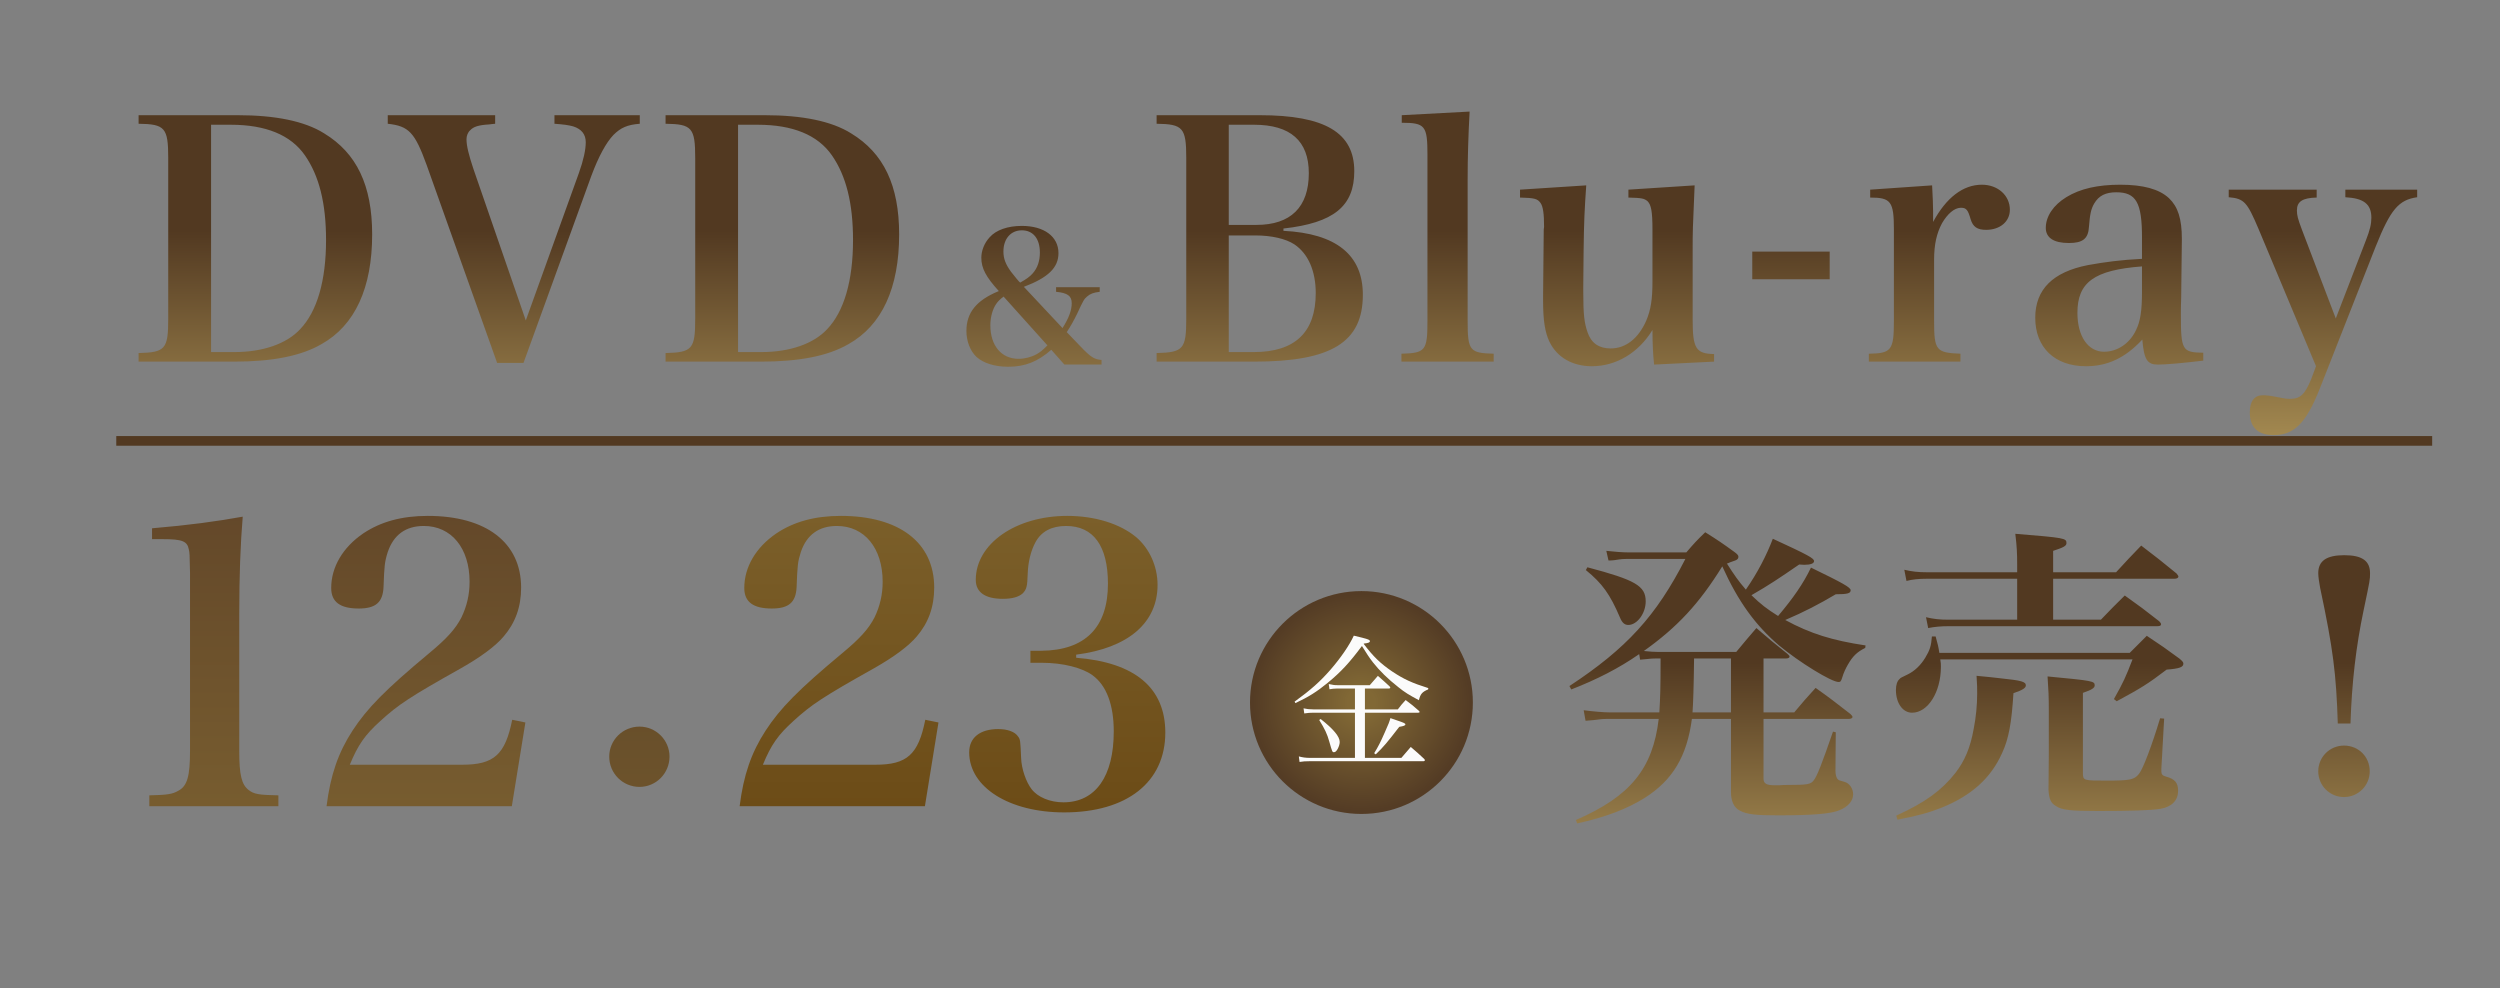<svg xmlns="http://www.w3.org/2000/svg" width="258" height="102" viewBox="0 0 258 102" fill="none"><rect x="0" y="0" width="258" height="102" fill="#808080" stroke="none"/><path d="M171.116 67.28C170.732 67.28 170.284 67.248 169.644 67.184C173.1 64.72 175.34 62.32 177.74 58.448C179.404 62.128 181.164 64.528 183.596 66.608C185.676 68.336 189.004 70.384 189.74 70.384C189.932 70.384 189.996 70.32 190.124 69.904C190.252 69.456 190.476 68.976 190.7 68.592C191.212 67.696 191.66 67.28 192.492 66.864L192.524 66.608C189.1 66.096 186.828 65.392 184.236 63.984C186.188 63.152 187.724 62.352 189.452 61.328C190.668 61.328 190.988 61.232 190.988 60.912C190.988 60.624 190.188 60.176 186.892 58.576C186.092 60.24 185.068 61.712 183.5 63.568C182.316 62.832 181.708 62.352 180.748 61.424C182.54 60.4 183.724 59.6 185.676 58.256C186.124 58.288 186.156 58.288 186.188 58.288C186.828 58.288 187.212 58.16 187.212 57.904C187.212 57.616 186.572 57.264 182.956 55.6C182.316 57.296 181.356 59.152 180.172 60.848C179.372 59.92 179.02 59.408 178.22 58.16C178.412 58.096 178.412 58.096 178.54 58.032C179.02 57.872 179.02 57.872 179.084 57.84C179.308 57.744 179.404 57.648 179.404 57.456C179.404 57.328 179.308 57.2 179.052 57.008C177.772 56.08 177.356 55.792 175.98 54.928C175.084 55.792 174.828 56.08 174.028 57.008H168.076C167.468 57.008 166.636 56.944 165.772 56.848L165.996 57.84C166.316 57.84 166.316 57.84 166.604 57.808C167.404 57.68 167.596 57.68 167.948 57.68H173.932C170.924 63.568 167.852 66.928 161.964 70.8L162.156 71.152C164.78 70.128 167.052 68.976 169.164 67.504L169.26 68.08C170.508 67.952 170.604 67.952 170.956 67.952H171.372C171.372 70.992 171.34 71.984 171.244 73.52H166.156C165.516 73.52 164.364 73.424 163.436 73.296L163.628 74.384C164.012 74.352 164.012 74.352 164.396 74.32C165.324 74.192 165.516 74.192 165.868 74.192H171.18C170.572 79.344 168.236 82.192 162.636 84.624L162.764 84.976C165.676 84.336 167.884 83.504 169.772 82.32C172.62 80.496 174.092 78.064 174.604 74.192H178.636V81.776C178.636 82.672 178.956 83.376 179.564 83.664C180.3 84.048 181.196 84.144 183.5 84.144C187.084 84.144 189.004 83.984 189.868 83.6C190.732 83.248 191.244 82.64 191.244 81.968C191.244 81.392 190.86 80.816 190.348 80.688C189.772 80.528 189.772 80.528 189.676 80.432C189.516 80.304 189.42 79.952 189.42 79.536L189.452 75.568L189.164 75.504C188.044 78.768 187.5 80.144 187.18 80.528C186.86 80.944 186.572 81.008 184.428 81.008C184.204 81.008 183.884 81.008 183.628 81.04C183.244 81.04 183.18 81.04 183.148 81.04C182.284 81.04 181.996 80.848 181.996 80.368V74.192H190.828C191.02 74.192 191.18 74.096 191.18 74C191.18 73.904 191.084 73.808 190.956 73.68C189.388 72.464 188.908 72.08 187.372 70.992C186.412 72.048 186.092 72.4 185.164 73.52H181.996V67.952H184.332C184.524 67.952 184.684 67.888 184.684 67.76C184.684 67.696 184.62 67.6 184.46 67.472C183.052 66.352 182.636 66 181.26 64.816C180.332 65.904 180.044 66.224 179.18 67.28H171.116ZM178.636 67.952V73.52H174.668C174.732 72.72 174.796 70.864 174.828 67.952H178.636ZM163.66 58.832C165.356 60.208 166.156 61.328 167.18 63.728C167.404 64.272 167.66 64.496 168.044 64.496C168.94 64.496 169.836 63.312 169.836 62.064C169.836 60.464 168.78 59.856 163.82 58.544L163.66 58.832ZM211.884 59.056V56.848C212.972 56.496 213.26 56.336 213.26 56.048C213.26 55.536 213.068 55.504 207.98 55.088C208.14 56.432 208.172 57.04 208.172 58.384V59.056H198.828C197.996 59.056 197.324 58.992 196.524 58.8L196.748 59.952C197.356 59.792 198.028 59.728 198.796 59.728H208.172V63.952H201.068C200.204 63.952 199.564 63.888 198.764 63.696L198.988 64.816C199.628 64.688 200.3 64.624 201.036 64.624H222.636C222.892 64.624 223.02 64.56 223.02 64.432C223.02 64.336 222.956 64.24 222.828 64.112C221.324 62.928 220.844 62.576 219.276 61.456C218.476 62.224 217.676 63.056 216.812 63.952H211.884V59.728H224.396C224.652 59.728 224.812 59.632 224.812 59.504C224.812 59.44 224.748 59.344 224.62 59.184C223.052 57.904 222.572 57.52 220.972 56.304C219.852 57.456 219.5 57.84 218.38 59.056H211.884ZM200.14 67.376C200.044 66.736 199.98 66.48 199.756 65.68H199.372C199.308 66.64 199.148 67.12 198.7 67.856C198.22 68.656 197.58 69.264 196.844 69.616C196.268 69.904 196.14 69.936 196.044 70.064C195.788 70.288 195.66 70.672 195.66 71.216C195.66 72.56 196.364 73.552 197.324 73.552C198.956 73.552 200.3 71.44 200.3 68.816C200.3 68.56 200.3 68.4 200.236 68.048H220.076C219.404 69.808 219.116 70.448 218.156 72.144L218.444 72.368C220.876 71.056 221.676 70.576 223.596 69.104C224.908 69.008 225.324 68.848 225.324 68.496C225.324 68.336 225.228 68.24 224.94 67.984C223.5 66.928 223.052 66.608 221.548 65.616C220.748 66.416 220.748 66.416 219.788 67.376H200.14ZM211.436 77.904L211.404 81.52C211.468 82.448 211.628 82.864 212.172 83.184C212.78 83.6 213.708 83.696 216.524 83.696C219.852 83.696 221.964 83.632 222.956 83.472C224.108 83.28 224.78 82.608 224.78 81.616C224.78 80.784 224.46 80.4 223.532 80.144C223.18 80.048 223.052 79.92 223.052 79.6C223.052 79.6 223.052 79.472 223.052 79.344L223.34 74.16L222.924 74.128C222.06 76.976 221.164 79.344 220.748 79.856C220.268 80.464 219.852 80.56 217.42 80.56C215.02 80.56 214.956 80.56 214.956 79.76V71.504C215.884 71.184 216.172 70.992 216.172 70.736C216.172 70.288 216.012 70.256 211.308 69.808C211.404 71.216 211.436 71.888 211.436 73.264V77.904ZM195.82 84.592C198.124 84.144 199.084 83.856 200.396 83.344C203.468 82.096 205.452 80.304 206.604 77.744C207.308 76.24 207.596 74.608 207.788 71.536C208.748 71.216 209.068 70.992 209.068 70.736C209.068 70.352 208.62 70.224 206.444 70C205.9 69.936 205.068 69.84 203.98 69.744C204.044 70.672 204.044 71.024 204.044 71.6C204.044 72.752 203.916 74.064 203.692 75.184C203.34 77.168 202.764 78.512 201.804 79.76C200.364 81.584 198.7 82.8 195.692 84.176L195.82 84.592ZM242.572 74.672C242.7 70.448 243.148 66.672 243.916 63.024C244.588 59.824 244.588 59.824 244.588 59.152C244.588 57.872 243.756 57.296 241.932 57.296C240.108 57.296 239.244 57.872 239.244 59.152C239.244 59.504 239.34 60.144 239.436 60.656C240.78 66.96 241.1 69.552 241.26 74.672H242.572ZM241.9 76.944C240.428 76.944 239.244 78.128 239.244 79.6C239.244 81.072 240.428 82.256 241.9 82.256C243.372 82.256 244.556 81.072 244.556 79.6C244.556 78.096 243.404 76.944 241.9 76.944Z" fill="url(#paint0_linear_608_12)"></path><path d="M14.302 37.32H24.128C28.105 37.32 31.064 36.742 33.172 35.518C36.639 33.58 38.407 29.704 38.407 24.196C38.407 19.13 36.809 15.798 33.444 13.758C31.438 12.5 28.412 11.888 24.535 11.888H14.302V12.772C17.021 12.806 17.361 13.18 17.361 16.308V32.9C17.361 36.028 17.055 36.368 14.302 36.436V37.32ZM21.782 36.334V12.874H23.822C27.425 12.874 30.009 13.928 31.471 16.036C32.934 18.144 33.648 20.966 33.648 24.774C33.648 28.956 32.73 32.152 30.962 33.988C29.567 35.484 27.119 36.334 24.195 36.334H21.782ZM51.304 37.456H54.024L61.028 18.144C61.776 16.138 62.558 14.71 63.306 13.928C64.054 13.18 64.734 12.874 66.026 12.772V11.888H57.22V12.772C58.138 12.84 58.682 12.908 59.158 13.044C60.008 13.316 60.45 13.86 60.45 14.676C60.45 15.458 60.212 16.546 59.736 17.872L54.262 33.07L48.856 17.43C48.38 16.002 48.142 15.05 48.142 14.37C48.142 14.03 48.278 13.656 48.516 13.452C48.856 13.078 49.366 12.908 50.488 12.84C50.624 12.806 50.862 12.806 51.1 12.772V11.888H40.016V12.772C42.192 13.01 42.804 13.656 44.028 17.022L51.304 37.456ZM68.686 37.32H78.512C82.49 37.32 85.448 36.742 87.556 35.518C91.024 33.58 92.792 29.704 92.792 24.196C92.792 19.13 91.194 15.798 87.828 13.758C85.822 12.5 82.796 11.888 78.92 11.888H68.686V12.772C71.406 12.806 71.746 13.18 71.746 16.308V32.9C71.746 36.028 71.44 36.368 68.686 36.436V37.32ZM76.166 36.334V12.874H78.206C81.81 12.874 84.394 13.928 85.856 16.036C87.318 18.144 88.032 20.966 88.032 24.774C88.032 28.956 87.114 32.152 85.346 33.988C83.952 35.484 81.504 36.334 78.58 36.334H76.166ZM108.987 29.64V30.115C110.165 30.229 110.602 30.533 110.602 31.293C110.602 32.034 110.298 32.832 109.652 33.858L105.662 29.602C108.17 28.652 109.234 27.626 109.234 26.125C109.234 24.415 107.752 23.313 105.453 23.313C104.009 23.313 102.793 23.731 102.128 24.491C101.596 25.061 101.273 25.859 101.273 26.6C101.273 27.683 101.748 28.576 103.078 30.039C100.76 30.989 99.734 32.262 99.734 34.162C99.734 35.226 100.133 36.233 100.779 36.841C101.501 37.487 102.679 37.848 104.028 37.848C105.795 37.848 107.068 37.335 108.493 36.1L109.842 37.62H113.68V37.145C112.92 37.088 112.559 36.86 111.457 35.701L110.089 34.276C110.469 33.706 110.849 33.022 111.153 32.395C111.818 30.97 111.856 30.894 112.179 30.609C112.502 30.324 112.844 30.191 113.49 30.115V29.64H108.987ZM105.282 29.165C105.244 29.184 104.598 28.386 104.351 28.063C103.781 27.284 103.553 26.695 103.553 25.954C103.553 24.643 104.313 23.769 105.453 23.769C106.612 23.769 107.315 24.624 107.315 26.068C107.315 26.942 107.068 27.664 106.574 28.215C106.251 28.576 105.947 28.785 105.282 29.165ZM108.094 35.644C107.581 36.157 107.353 36.347 106.973 36.556C106.422 36.86 105.738 37.031 105.111 37.031C103.344 37.031 102.204 35.663 102.204 33.573C102.204 32.737 102.432 31.92 102.793 31.388C103.002 31.084 103.173 30.913 103.572 30.609L108.094 35.644ZM119.362 37.32H129.426C137.416 37.32 140.646 35.314 140.646 30.418C140.646 26.304 137.892 24.094 132.452 23.822V23.584C137.654 23.006 139.762 21.272 139.762 17.668C139.762 13.69 136.736 11.888 130.004 11.888H119.362V12.772C122.082 12.806 122.422 13.18 122.422 16.308V32.9C122.422 36.028 122.116 36.368 119.362 36.436V37.32ZM126.808 23.21V12.874H129.426C133.166 12.874 135.07 14.54 135.07 17.872C135.07 21.374 133.2 23.21 129.664 23.21H126.808ZM126.808 36.334V24.298H129.562C131.228 24.298 132.69 24.638 133.574 25.216C135.002 26.168 135.784 27.97 135.784 30.248C135.784 34.294 133.642 36.334 129.392 36.334H126.808ZM144.627 37.32H154.147V36.504C151.665 36.436 151.461 36.198 151.461 33.104V18.484C151.461 16.206 151.529 14.03 151.665 11.514L144.661 11.888V12.67C147.075 12.67 147.313 12.976 147.313 15.968V33.104C147.313 36.198 147.109 36.436 144.627 36.504V37.32ZM176.892 37.32V36.538C175.022 36.504 174.682 35.96 174.682 33.002V25.93C174.682 23.788 174.682 23.788 174.886 19.13L168.052 19.572V20.388C169.48 20.422 169.684 20.49 170.024 20.762C170.398 21.136 170.534 21.816 170.534 23.686V29.058C170.534 30.894 170.364 31.982 169.888 33.104C169.072 34.94 167.78 35.96 166.216 35.96C165.026 35.96 164.21 35.416 163.836 34.294C163.496 33.308 163.394 32.458 163.394 30.146C163.394 30.078 163.394 29.738 163.394 29.5L163.428 25.896C163.462 22.87 163.53 21.578 163.7 19.13L156.866 19.572V20.388C158.396 20.422 158.668 20.524 158.974 20.932C159.246 21.306 159.348 22.054 159.348 23.414C159.348 23.516 159.314 23.584 159.314 23.686L159.246 30.554V31.03C159.246 33.104 159.45 34.294 159.892 35.246C160.674 36.878 162.272 37.796 164.278 37.796C166.794 37.796 169.106 36.402 170.534 34.056C170.534 35.45 170.602 36.742 170.704 37.626L176.892 37.32ZM180.834 28.82H188.824V25.964H180.834V28.82ZM193.002 19.572V20.388C195.144 20.388 195.45 20.796 195.45 23.686V33.104C195.45 36.13 195.212 36.47 192.866 36.504V37.32H202.318V36.504C199.802 36.402 199.598 36.164 199.598 33.104V26.814C199.598 25.216 199.87 24.06 200.414 23.04C200.992 22.054 201.672 21.476 202.318 21.442C202.352 21.442 202.386 21.442 202.386 21.442C202.93 21.442 203.1 21.68 203.372 22.632C203.61 23.414 204.052 23.72 204.97 23.72C206.398 23.72 207.418 22.87 207.418 21.646C207.418 20.184 206.194 19.062 204.528 19.062C202.59 19.062 200.856 20.388 199.496 22.904C199.496 22.462 199.496 22.122 199.496 21.884C199.496 21.204 199.462 20.422 199.394 19.13L193.002 19.572ZM227.378 36.402C225.202 36.368 225.066 36.164 225.066 32.424C225.066 32.186 225.066 31.54 225.1 30.588L225.134 27.63L225.168 24.672C225.168 22.564 224.76 21.34 223.842 20.456C222.822 19.504 221.156 19.062 218.81 19.062C216.498 19.062 214.662 19.47 213.234 20.354C211.908 21.17 211.126 22.326 211.126 23.516C211.126 24.536 211.942 25.08 213.506 25.08C214.934 25.08 215.512 24.638 215.58 23.414C215.682 22.122 215.784 21.578 216.124 21C216.6 20.184 217.314 19.844 218.402 19.844C220.442 19.844 221.054 20.898 221.054 24.502V26.712C218.946 26.814 217.144 27.052 215.478 27.358C211.84 28.072 210.038 29.874 210.038 32.798C210.038 35.858 212.044 37.796 215.274 37.796C217.484 37.796 219.32 36.946 221.088 35.042C221.258 37.116 221.598 37.626 222.686 37.626C223.57 37.626 225.372 37.456 227.378 37.218V36.402ZM221.054 30.112C221.054 32.05 220.884 33.172 220.442 34.056C219.796 35.45 218.504 36.3 217.144 36.3C215.478 36.3 214.39 34.702 214.39 32.288C214.39 29.126 216.124 27.868 221.054 27.494V30.112ZM241.053 32.866L237.551 23.686C237.143 22.598 237.041 22.224 237.041 21.714C237.041 20.796 237.619 20.422 239.081 20.388V19.572H230.003V20.354C231.601 20.49 231.907 20.864 233.063 23.584L239.013 37.796L238.503 39.156C237.857 40.72 237.381 41.162 236.327 41.162C235.987 41.162 235.715 41.128 234.899 40.958C234.219 40.822 233.845 40.788 233.539 40.788C232.655 40.788 232.179 41.4 232.179 42.556C232.179 44.12 233.029 44.902 234.661 44.902C236.769 44.902 237.993 43.644 239.387 40.142L245.167 25.454C246.697 21.612 247.547 20.626 249.451 20.354V19.572H242.039V20.354C243.943 20.456 244.725 21.068 244.725 22.462C244.725 23.108 244.589 23.72 244.147 24.842L241.053 32.866Z" fill="url(#paint1_linear_608_12)"></path><line x1="12" y1="45.5" x2="251" y2="45.5" stroke="#523921"></line><path d="M15.41 83.2H28.73V82.08C26.69 82.04 26.21 81.96 25.65 81.52C24.93 80.96 24.69 79.96 24.69 77.52V63.4C24.69 59.52 24.81 56.16 25.05 53.32C22.41 53.8 19.49 54.2 15.69 54.52V55.64H16.77C18.81 55.64 19.33 55.84 19.49 56.72C19.57 57.08 19.57 57.08 19.61 59.12V77.52C19.61 80.08 19.33 81.12 18.41 81.6C17.81 81.96 17.25 82.04 15.41 82.08V83.2ZM52.82 83.2L54.22 74.56L52.86 74.28C52.14 77.88 50.98 78.92 47.7 78.92H36.1C36.94 76.88 37.66 75.84 39.26 74.4C41.1 72.72 42.3 71.92 47.58 68.96C49.62 67.8 51.14 66.68 51.98 65.68C53.18 64.28 53.78 62.64 53.78 60.64C53.78 56 50.18 53.24 44.14 53.24C41.46 53.24 39.3 53.84 37.5 55.04C35.38 56.48 34.18 58.52 34.18 60.68C34.18 62.12 35.1 62.8 37.02 62.8C38.78 62.8 39.5 62.16 39.58 60.6C39.66 58.36 39.7 57.96 40.02 56.96C40.62 55.2 41.86 54.28 43.74 54.28C46.58 54.28 48.46 56.56 48.46 60.04C48.46 61.36 48.18 62.56 47.62 63.72C47.02 64.88 46.14 65.88 44.3 67.4C39.74 71.2 37.9 73.08 36.38 75.4C34.9 77.68 34.1 80 33.7 83.2H52.82Z" fill="url(#paint2_linear_608_12)"></path><path d="M95.45 83.2L96.85 74.56L95.49 74.28C94.77 77.88 93.61 78.92 90.33 78.92H78.73C79.57 76.88 80.29 75.84 81.89 74.4C83.73 72.72 84.93 71.92 90.21 68.96C92.25 67.8 93.77 66.68 94.61 65.68C95.81 64.28 96.41 62.64 96.41 60.64C96.41 56 92.81 53.24 86.77 53.24C84.09 53.24 81.93 53.84 80.13 55.04C78.01 56.48 76.81 58.52 76.81 60.68C76.81 62.12 77.73 62.8 79.65 62.8C81.41 62.8 82.13 62.16 82.21 60.6C82.29 58.36 82.33 57.96 82.65 56.96C83.25 55.2 84.49 54.28 86.37 54.28C89.21 54.28 91.09 56.56 91.09 60.04C91.09 61.36 90.81 62.56 90.25 63.72C89.65 64.88 88.77 65.88 86.93 67.4C82.37 71.2 80.53 73.08 79.01 75.4C77.53 77.68 76.73 80 76.33 83.2H95.45ZM111.06 67.56C116.42 66.88 119.46 64.28 119.46 60.36C119.46 58.44 118.62 56.6 117.26 55.44C115.58 54.04 112.98 53.24 110.14 53.24C104.82 53.24 100.7 56.12 100.7 59.84C100.7 61.12 101.66 61.8 103.5 61.8C104.46 61.8 105.18 61.6 105.58 61.2C105.94 60.8 106.02 60.52 106.06 59.2C106.1 58 106.38 56.84 106.86 55.96C107.46 54.84 108.54 54.28 110.02 54.28C112.86 54.28 114.34 56.36 114.34 60.24C114.34 64.76 111.98 67.12 107.46 67.16H106.34V68.4H107.54C109.7 68.4 111.7 68.92 112.74 69.68C114.18 70.72 114.94 72.72 114.94 75.48C114.94 80.12 113.06 82.8 109.74 82.8C108.38 82.8 107.1 82.28 106.46 81.44C105.9 80.72 105.42 79.36 105.38 78.24C105.3 76.4 105.3 76.32 105.06 76C104.74 75.52 103.98 75.24 103.02 75.24C101.14 75.24 100.02 76.12 100.02 77.64C100.02 81.24 104.14 83.84 109.82 83.84C116.3 83.84 120.26 80.72 120.26 75.6C120.26 71 117.14 68.36 111.06 67.88V67.56Z" fill="url(#paint3_linear_608_12)"></path><path d="M152 72.5C152 78.851 146.851 84 140.5 84C134.149 84 129 78.851 129 72.5C129 66.149 134.149 61 140.5 61C146.851 61 152 66.149 152 72.5Z" fill="url(#paint4_radial_608_12)" fill-opacity="0.96"></path><path d="M140.86 73.207V71.057H143.329C143.417 71.057 143.476 71.027 143.476 70.967C143.476 70.937 143.461 70.892 143.403 70.832C142.888 70.35 142.726 70.215 142.197 69.749L141.36 70.711H138.082C137.73 70.711 137.583 70.696 137.127 70.591L137.201 71.132C137.436 71.087 137.715 71.057 137.965 71.057H139.831V73.207H135.525C135.114 73.207 134.893 73.177 134.526 73.101L134.599 73.627C134.996 73.567 135.231 73.552 135.525 73.552H139.831V78.213H135.202C134.746 78.213 134.438 78.167 134.041 78.062L134.114 78.633C134.467 78.573 134.732 78.558 135.114 78.558H146.9C146.974 78.558 147.047 78.513 147.047 78.453C147.047 78.423 147.033 78.393 146.974 78.318C146.415 77.792 146.224 77.626 145.592 77.085L144.622 78.213H140.86V73.552H146.357C146.445 73.552 146.503 73.522 146.503 73.477C146.503 73.447 146.489 73.417 146.43 73.357C145.857 72.846 145.666 72.695 145.063 72.245C144.696 72.635 144.593 72.771 144.255 73.207H140.86ZM133.688 72.56C135.055 71.914 135.878 71.403 136.995 70.486C138.391 69.343 139.273 68.381 140.551 66.667C141.066 67.494 141.301 67.855 141.683 68.351C142.344 69.193 143.241 70.08 144.299 70.907C144.99 71.463 145.387 71.703 146.43 72.26C146.577 71.628 146.768 71.403 147.385 71.147L147.4 71.012C145.725 70.486 144.843 70.08 143.652 69.283C142.462 68.471 141.727 67.765 140.728 66.442L140.772 66.412C141.198 66.367 141.374 66.307 141.374 66.171C141.374 66.021 141.183 65.946 139.714 65.6C139.258 66.592 138.362 67.9 137.303 69.118C136.245 70.335 135.261 71.207 133.6 72.41L133.688 72.56ZM136.142 74.304C136.73 75.251 136.965 75.747 137.186 76.544C137.495 77.626 137.495 77.626 137.671 77.626C137.803 77.626 137.921 77.521 138.053 77.281C138.185 77.025 138.259 76.769 138.259 76.574C138.259 76.018 137.612 75.236 136.289 74.199L136.142 74.304ZM141.977 77.852C142.785 77.07 143.138 76.649 144.402 75.011C144.857 74.935 145.034 74.875 145.034 74.755C145.034 74.65 144.857 74.575 144.137 74.334C143.99 74.274 143.77 74.199 143.491 74.109C143.373 74.514 143.329 74.65 142.918 75.567C142.447 76.634 142.271 76.98 141.815 77.731L141.977 77.852Z" fill="#FBFBFB"></path><path d="M66 74.986C64.266 74.986 62.872 76.38 62.872 78.08C62.872 79.814 64.266 81.208 66 81.208C67.7 81.208 69.094 79.814 69.094 78.08C69.094 76.38 67.7 74.986 66 74.986Z" fill="url(#paint5_linear_608_12)"></path><defs><linearGradient id="paint0_linear_608_12" x1="209.5" y1="46" x2="209.5" y2="93" gradientUnits="userSpaceOnUse"><stop offset="0.477" stop-color="#523921"></stop><stop offset="1" stop-color="#B59B5B"></stop></linearGradient><linearGradient id="paint1_linear_608_12" x1="131.5" y1="0" x2="131.5" y2="50" gradientUnits="userSpaceOnUse"><stop offset="0.477" stop-color="#523921"></stop><stop offset="1" stop-color="#B59B5B"></stop></linearGradient><linearGradient id="paint2_linear_608_12" x1="33" y1="39" x2="33" y2="102" gradientUnits="userSpaceOnUse"><stop offset="0.104" stop-color="#5F4328"></stop><stop offset="1" stop-color="#836933"></stop></linearGradient><linearGradient id="paint3_linear_608_12" x1="98.5" y1="39" x2="98.5" y2="102" gradientUnits="userSpaceOnUse"><stop stop-color="#826833"></stop><stop offset="1" stop-color="#63400B"></stop></linearGradient><radialGradient id="paint4_radial_608_12" cx="0" cy="0" r="1" gradientUnits="userSpaceOnUse" gradientTransform="translate(140.5 72.5) rotate(90) scale(11.5)"><stop offset="0.125" stop-color="#816732"></stop><stop offset="0.979" stop-color="#523921"></stop></radialGradient><linearGradient id="paint5_linear_608_12" x1="66" y1="46" x2="66" y2="86" gradientUnits="userSpaceOnUse"><stop stop-color="#584029"></stop><stop offset="1" stop-color="#6F552B"></stop></linearGradient></defs></svg>